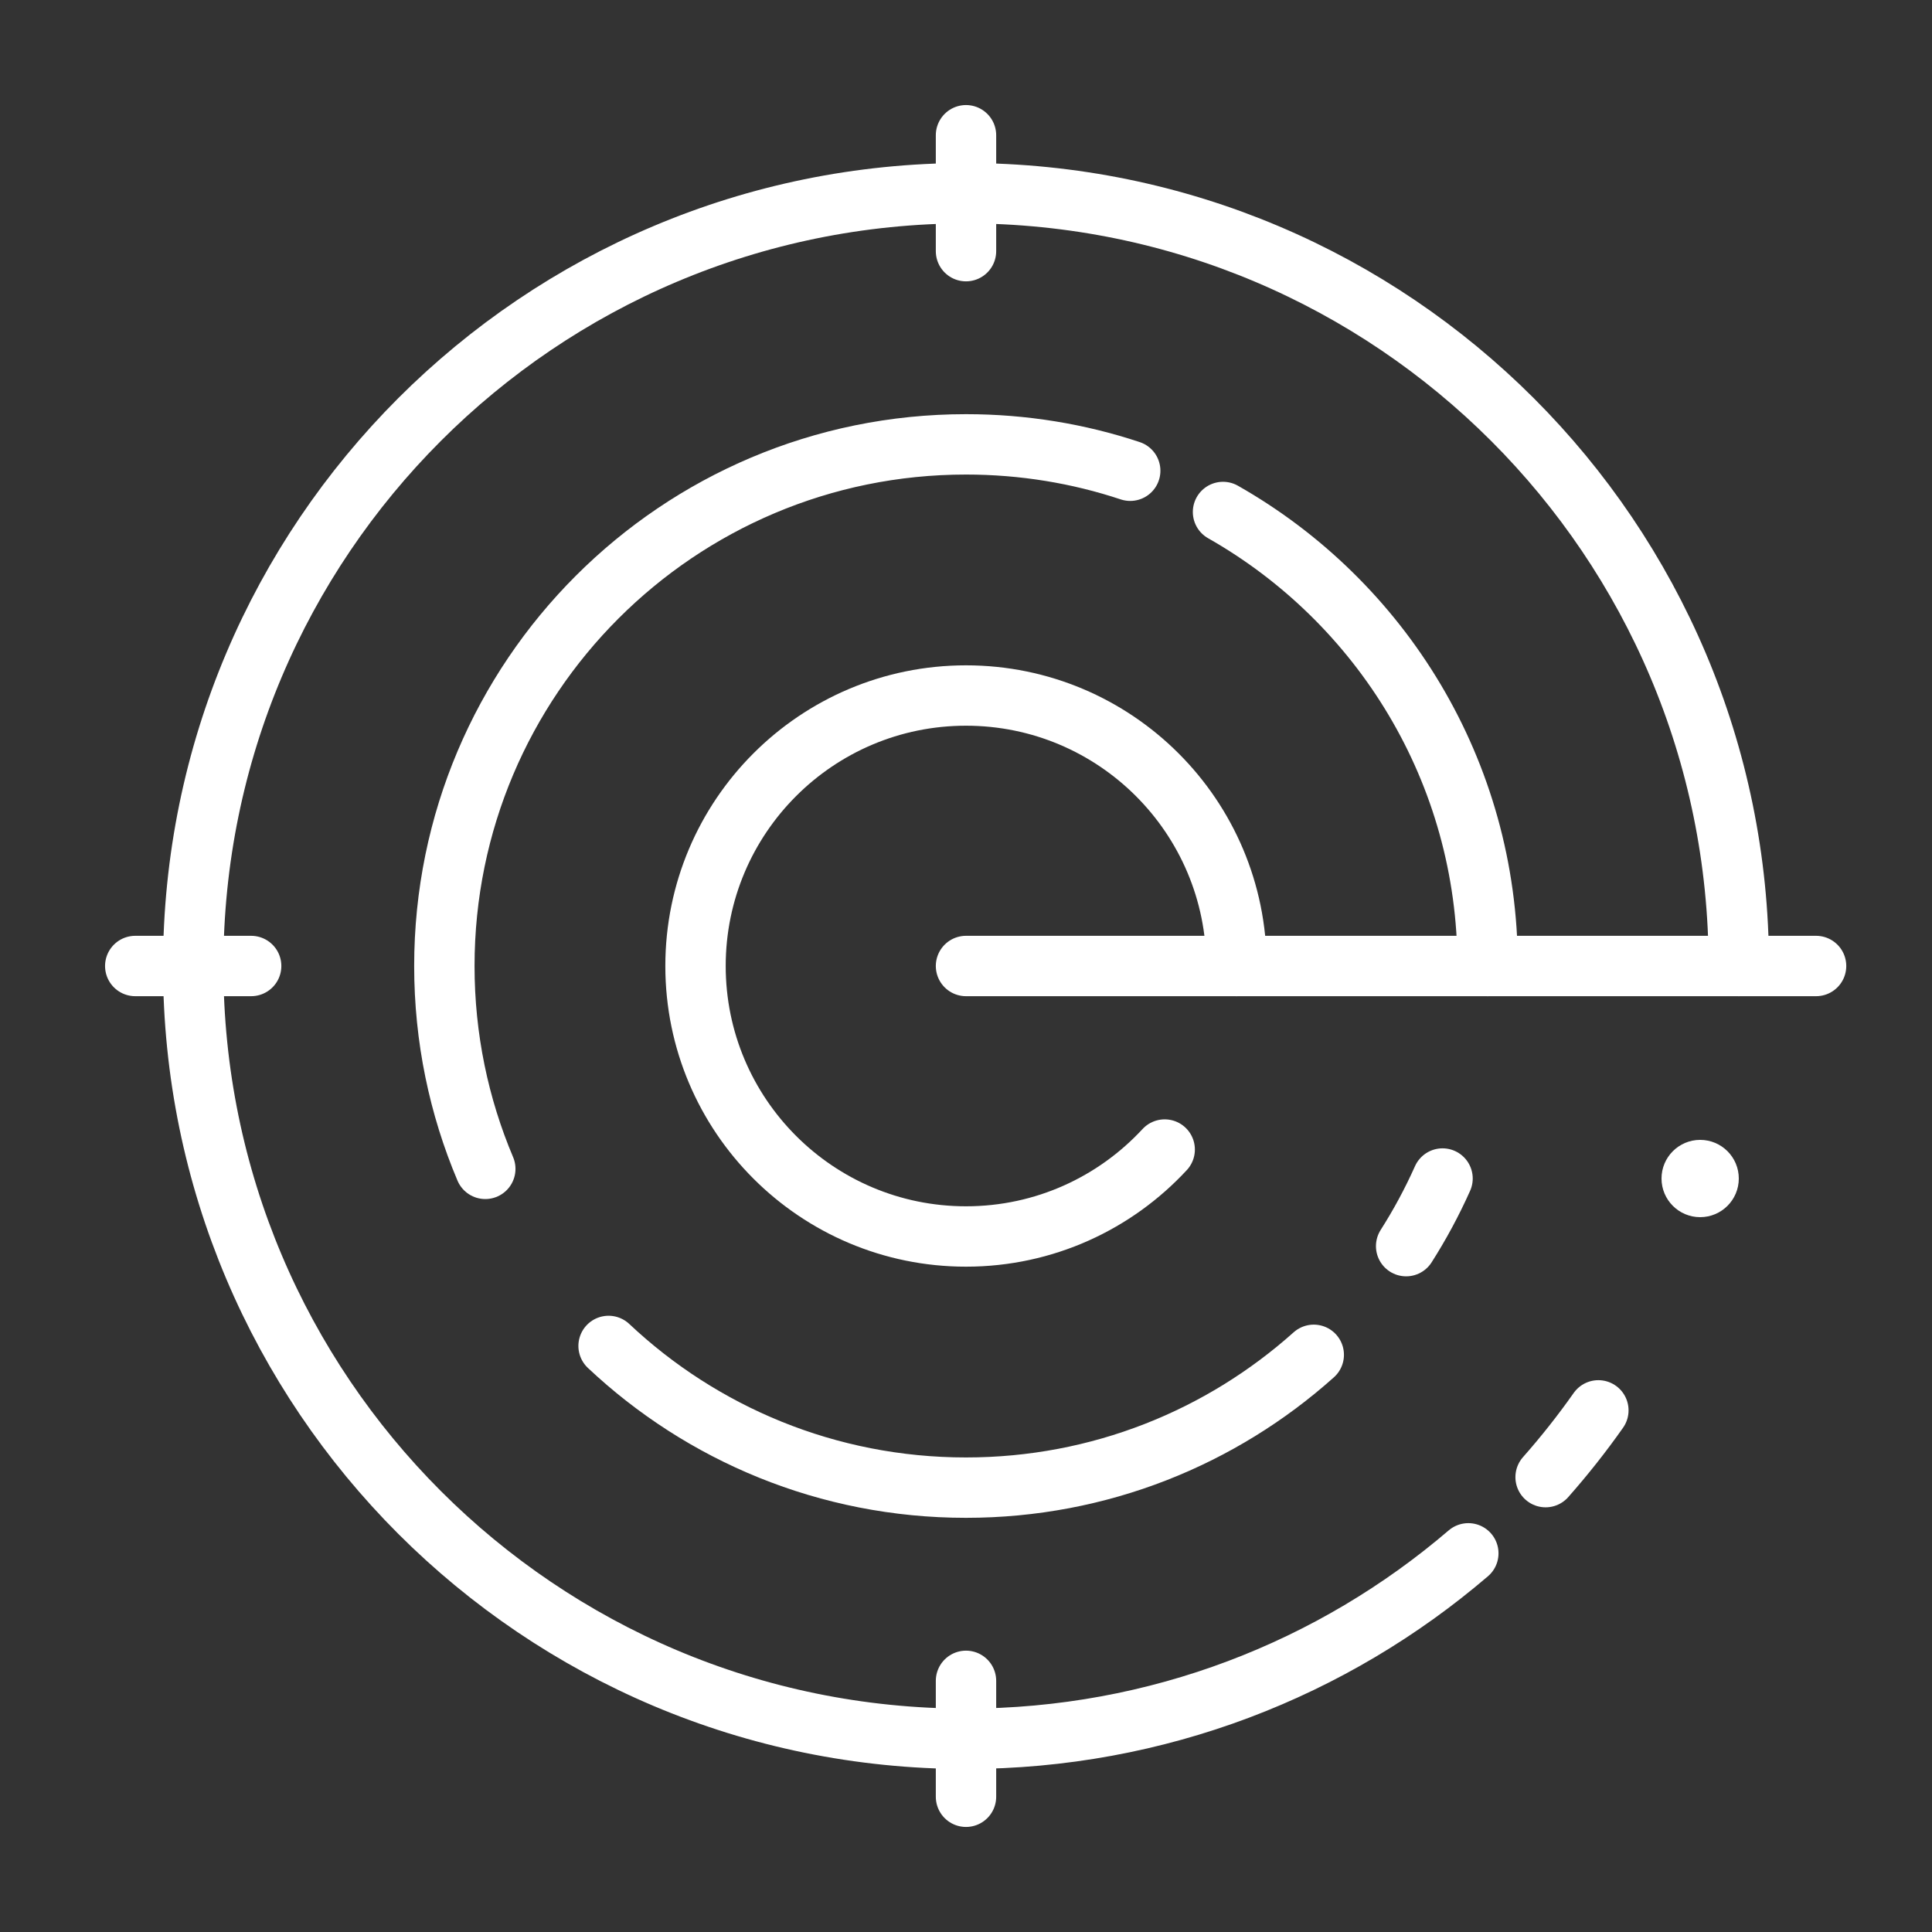 <svg width="32" height="32" viewBox="0 0 32 32" fill="none" xmlns="http://www.w3.org/2000/svg">
<rect x="0" y="0" width="32" height="32" fill="#333333" stroke="none"/>
<g id="&#231;&#146;&#176;&#229;&#162;&#131;&#231;&#155;&#163;&#230;&#184;&#172;1">
<path id="Ellipse 8" d="M28.8 16C28.8 8.931 23.069 3.2 16 3.2C8.931 3.2 3.2 8.931 3.2 16C3.2 23.069 8.931 28.8 16 28.8C19.177 28.8 22.083 27.643 24.32 25.728" stroke="white" stroke-linecap="round" stroke-linejoin="round"/>
<path id="Ellipse 9" d="M24.64 16C24.64 12.776 22.874 9.965 20.257 8.48M21.76 22.44C20.231 23.808 18.213 24.64 16 24.64C13.709 24.64 11.626 23.748 10.08 22.293M18.72 7.797C17.865 7.513 16.95 7.36 16 7.36C11.228 7.36 7.36 11.228 7.36 16C7.36 17.192 7.601 18.327 8.038 19.36" stroke="white" stroke-linecap="round" stroke-linejoin="round"/>
<path id="Ellipse 10" d="M20.48 16C20.48 13.526 18.474 11.52 16 11.52C13.526 11.52 11.52 13.526 11.52 16C11.52 18.474 13.526 20.48 16 20.48C17.301 20.48 18.472 19.925 19.291 19.04" stroke="white" stroke-linecap="round" stroke-linejoin="round"/>
<path id="Vector 3" d="M16 2.24L16 4.16" stroke="white" stroke-linecap="round" stroke-linejoin="round"/>
<path id="Vector 4" d="M16 27.84L16 29.76" stroke="white" stroke-linecap="round" stroke-linejoin="round"/>
<path id="Vector 5" d="M4.16 16L2.24 16" stroke="white" stroke-linecap="round" stroke-linejoin="round"/>
<path id="Vector 6" d="M30.08 16L16 16" stroke="white" stroke-linecap="round" stroke-linejoin="round"/>
<path id="Ellipse 11" d="M23.893 19.52C23.719 19.909 23.517 20.284 23.29 20.64" stroke="white" stroke-linecap="round" stroke-linejoin="round"/>
<path id="Ellipse 12" d="M25.6 24.466C25.911 24.114 26.203 23.745 26.474 23.36" stroke="white" stroke-linecap="round" stroke-linejoin="round"/>
<ellipse id="Ellipse 13" cx="28.16" cy="19.52" rx="0.64" ry="0.64" fill="white"/>
</g>
</svg>
